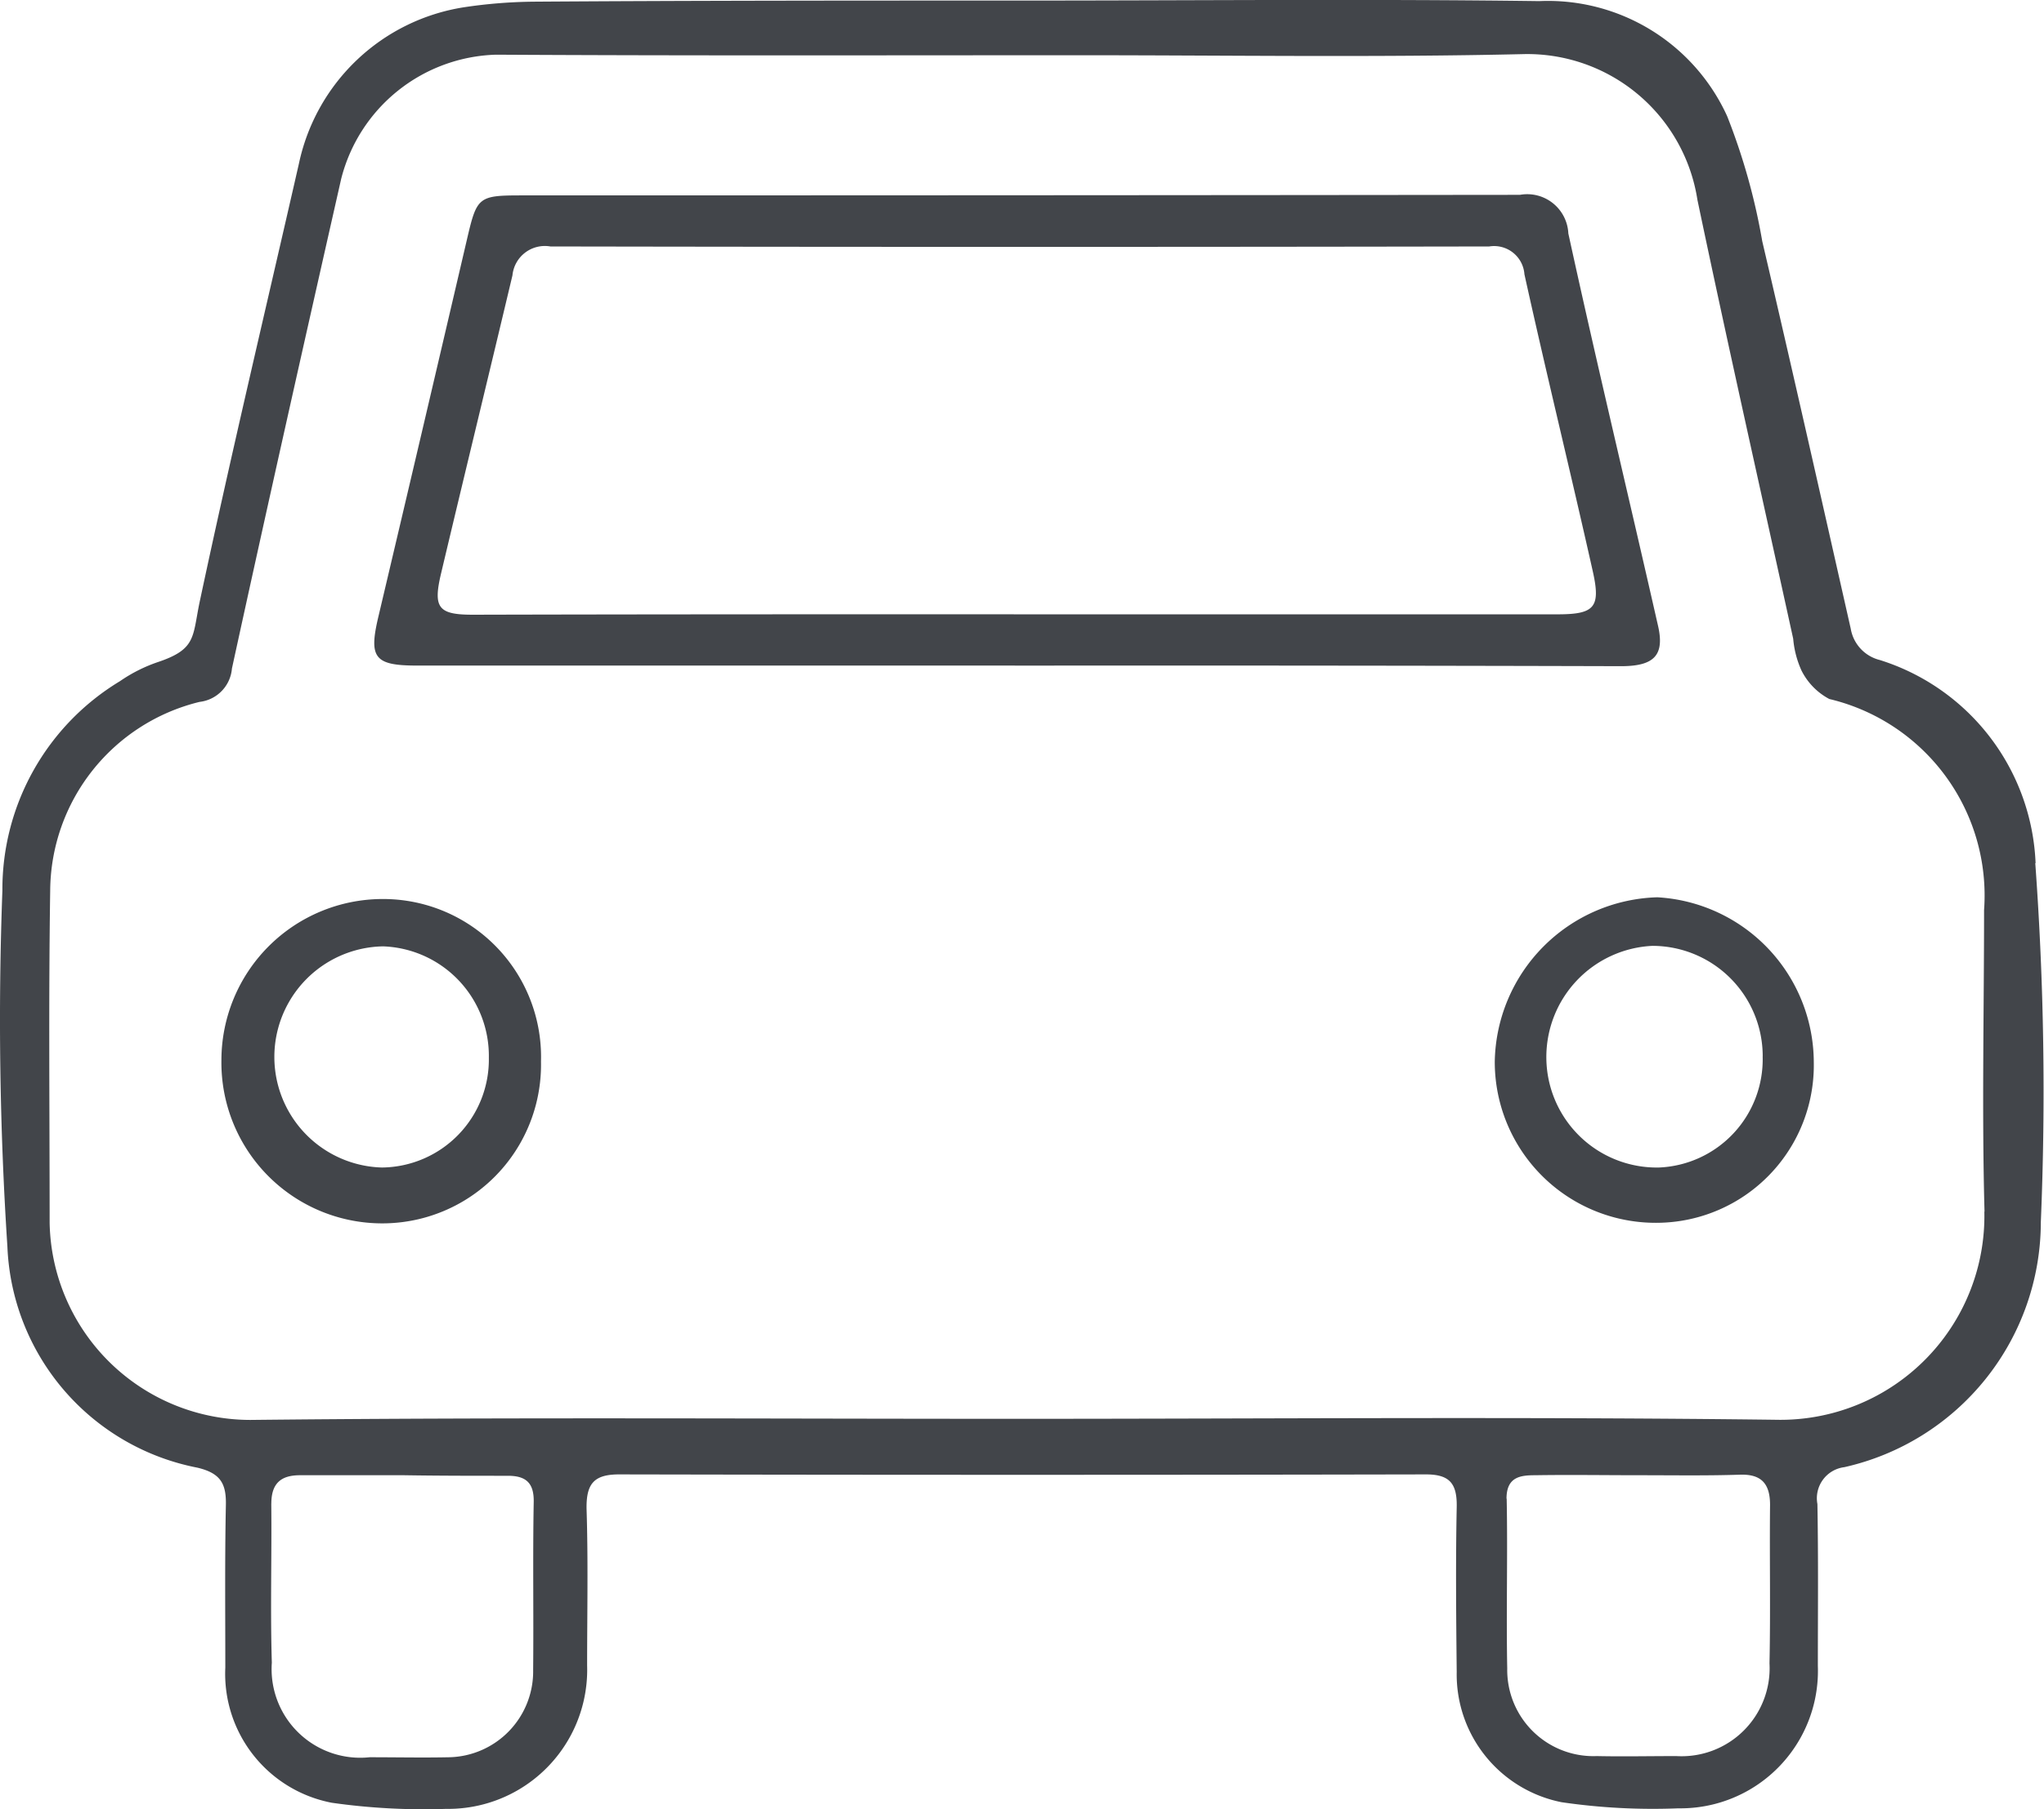 <svg xmlns="http://www.w3.org/2000/svg" xmlns:xlink="http://www.w3.org/1999/xlink" width="36.732" height="32.518" viewBox="0 0 36.732 32.518"><defs><clipPath id="a"><path d="M0,16.584H36.732V-15.934H0Z" transform="translate(0 15.934)" fill="none"/></clipPath></defs><g transform="translate(0 15.934)"><g transform="translate(0 -15.934)" clip-path="url(#a)"><g transform="translate(0 -0.001)"><path d="M18.656,7.914a4,4,0,0,0-2.8-3.653.7.7,0,0,1-.522-.563c-.524-2.318-1.047-4.645-1.59-6.963a11.341,11.341,0,0,0-.631-2.249A3.538,3.538,0,0,0,9.736-7.582c-3.088-.041-6.186-.01-9.275-.01-2.92,0-5.851,0-8.782.02a8.962,8.962,0,0,0-1.263.1,3.6,3.6,0,0,0-2.969,2.81c-.6,2.629-1.224,5.249-1.786,7.888-.129.622-.057.841-.751,1.073a2.763,2.763,0,0,0-.68.343,4.37,4.37,0,0,0-2.112,3.763,62.664,62.664,0,0,0,.09,6.4,4.223,4.223,0,0,0,3.414,3.973c.422.1.522.292.512.682-.02.976-.01,1.939-.01,2.912a2.36,2.36,0,0,0,1.914,2.429,11.689,11.689,0,0,0,2.053.11,2.5,2.5,0,0,0,2.535-2.58c0-.933.02-1.878-.01-2.81-.008-.451.129-.622.584-.622q7.252.015,14.5,0c.424,0,.563.161.553.592-.02.984-.01,1.978,0,2.961a2.342,2.342,0,0,0,1.884,2.339,11.311,11.311,0,0,0,2.1.11,2.471,2.471,0,0,0,2.506-2.559c0-.973.01-1.937-.008-2.91a.563.563,0,0,1,.484-.663,4.522,4.522,0,0,0,3.531-4.406,56.276,56.276,0,0,0-.1-6.453M9.148,19.336c0-.392.247-.422.514-.422.631-.01,1.253,0,1.873,0s1.214.01,1.816-.01c.376-.01.533.161.533.543-.01.943.01,1.9-.01,2.849A1.582,1.582,0,0,1,12.2,23.962c-.484,0-.957.01-1.431,0a1.549,1.549,0,0,1-1.608-1.575c-.02-1.014.01-2.039-.01-3.051m-22.2.09c0-.361.167-.512.514-.512h1.873c.622.01,1.243.01,1.865.01.327,0,.473.131.463.482-.018,1,0,2.008-.01,3.01a1.543,1.543,0,0,1-1.508,1.567c-.473.01-.957,0-1.431,0a1.593,1.593,0,0,1-1.757-1.7c-.029-.953,0-1.906-.01-2.859m30.785-5.249a3.664,3.664,0,0,1-3.68,3.743C9.489,17.86,4.912,17.9.342,17.9c-4.588,0-9.175-.029-13.765.02a3.611,3.611,0,0,1-3.61-3.543c0-1.988-.02-3.984.01-5.971a3.515,3.515,0,0,1,2.684-3.392.659.659,0,0,0,.582-.6c.641-2.941,1.3-5.871,1.963-8.8A2.959,2.959,0,0,1-9.011-6.619c3.5.02,7.006.01,10.508.01,2.645,0,5.3.041,7.943-.02a3.094,3.094,0,0,1,3.139,2.62C13.13-1.38,13.724,1.25,14.3,3.879a1.734,1.734,0,0,0,.149.571,1.172,1.172,0,0,0,.5.512A3.629,3.629,0,0,1,17.73,8.756c0,1.806-.041,3.614.008,5.42" transform="translate(17.925 7.603)" fill="#42454a"/></g><g transform="translate(6.726 3.502)"><path d="M5.871,4.315H-4.874c-.769,0-.869-.141-.692-.884q.8-3.386,1.59-6.773c.178-.763.2-.794.975-.794q8.969,0,17.949-.01a.74.74,0,0,1,.869.694c.512,2.347,1.075,4.686,1.608,7.035.129.543-.059.743-.661.743q-5.434-.015-10.894-.01m-.02-.922H15.62c.661,0,.78-.12.641-.753-.4-1.788-.839-3.573-1.233-5.359a.546.546,0,0,0-.633-.5q-8.437.015-16.871,0a.585.585,0,0,0-.682.52C-3.582-.913-4.017.872-4.441,2.66c-.147.62-.049.741.573.741,3.237-.008,6.482-.008,9.718-.008" transform="translate(5.641 4.146)" fill="#42454a"/></g><g transform="translate(3.979 16.159)"><path d="M1.475,0A2.839,2.839,0,0,1,4.326,2.92a2.852,2.852,0,0,1-2.871,2.91A2.89,2.89,0,0,1-1.417,2.9,2.9,2.9,0,0,1,1.475,0M3.389,2.851a1.97,1.97,0,0,0-1.9-2,1.988,1.988,0,0,0-.02,3.975A1.942,1.942,0,0,0,3.389,2.851" transform="translate(1.417 0)" fill="#42454a"/></g><g transform="translate(26.862 16.128)"><path d="M2.924,1.51A2.833,2.833,0,0,1,.091,4.4a2.892,2.892,0,0,1-2.9-2.9A3.007,3.007,0,0,1,.112-1.451,2.979,2.979,0,0,1,2.924,1.51m-.918-.1A1.984,1.984,0,0,0,.024-.578,2,2,0,0,0-1.882,1.449,1.984,1.984,0,0,0,.142,3.406a1.945,1.945,0,0,0,1.863-2" transform="translate(2.809 1.451)" fill="#42454a"/></g></g></g></svg>